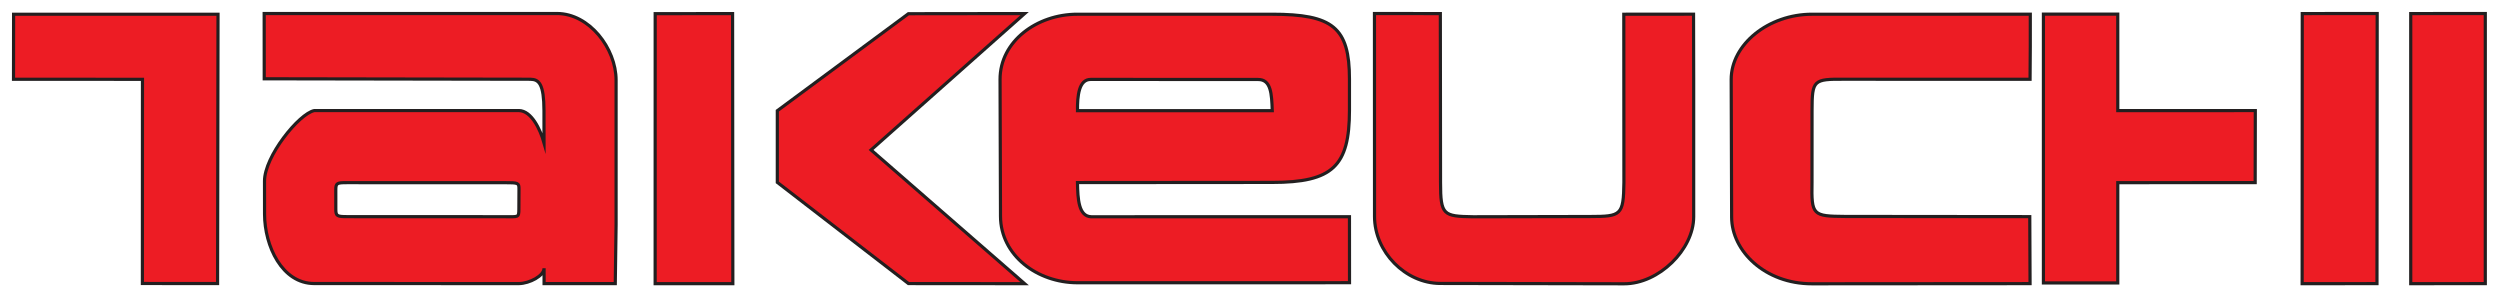 <svg width="185" height="22" viewBox="0 0 185 22" fill="none" xmlns="http://www.w3.org/2000/svg">
<path fill-rule="evenodd" clip-rule="evenodd" d="M1.006 1.053H16.133L16.1 20.983L10.537 20.978L10.543 5.87L1 5.864L1.006 1.053Z" fill="#ED1C24"/>
<path d="M1.006 1.053H16.133L16.1 20.983L10.537 20.978L10.543 5.87L1 5.864L1.006 1.053Z" stroke="#231F20" stroke-width="0.236" stroke-miterlimit="22.926"/>
<path fill-rule="evenodd" clip-rule="evenodd" d="M19.574 13.41L19.577 15.853C19.581 18.199 20.865 20.98 23.256 20.982L38.409 20.986C39.178 20.973 40.261 20.417 40.261 19.846L40.262 20.987L45.53 20.988L45.59 16.618V5.93C45.59 3.583 43.608 1 41.217 1L19.549 1L19.553 5.83L39.251 5.864C39.895 5.876 40.249 6.226 40.255 8.19L40.257 10.559C39.966 9.544 39.325 8.208 38.412 8.182H23.258C22.124 8.413 19.563 11.578 19.574 13.41ZM25.673 13.515L37.378 13.518C38.355 13.518 38.407 13.535 38.405 14.002L38.397 15.48C38.394 16.114 38.352 16.036 37.373 16.036L25.681 16.031C24.958 16.03 24.85 15.987 24.85 15.498L24.849 14.047C24.849 13.55 24.94 13.515 25.673 13.515Z" fill="#ED1C24"/>
<path d="M19.574 13.41L19.577 15.853C19.581 18.199 20.865 20.98 23.256 20.982L38.409 20.986C39.178 20.973 40.261 20.417 40.261 19.846L40.262 20.987L45.53 20.988L45.59 16.618V5.93C45.59 3.583 43.608 1 41.217 1L19.549 1L19.553 5.83L39.251 5.864C39.895 5.876 40.249 6.226 40.255 8.19L40.257 10.559C39.966 9.544 39.325 8.208 38.412 8.182H23.258C22.124 8.413 19.563 11.578 19.574 13.41ZM25.673 13.515L37.378 13.518C38.355 13.518 38.407 13.535 38.405 14.002L38.397 15.48C38.394 16.114 38.352 16.036 37.373 16.036L25.681 16.031C24.958 16.03 24.85 15.987 24.85 15.498L24.849 14.047C24.849 13.55 24.94 13.515 25.673 13.515Z" stroke="#231F20" stroke-width="0.236" stroke-miterlimit="22.926"/>
<path fill-rule="evenodd" clip-rule="evenodd" d="M48.484 1.011L54.211 1.006L54.23 20.992L48.481 20.99L48.484 1.011Z" fill="#ED1C24"/>
<path d="M48.484 1.011L54.211 1.006L54.23 20.992L48.481 20.99L48.484 1.011Z" stroke="#231F20" stroke-width="0.236" stroke-miterlimit="22.926"/>
<path fill-rule="evenodd" clip-rule="evenodd" d="M67.222 1.015L75.823 1.004L64.459 11.096L75.821 20.991L67.226 20.984L57.521 13.495L57.521 8.194L67.222 1.015Z" fill="#ED1C24"/>
<path d="M67.222 1.015L75.823 1.004L64.459 11.096L75.821 20.991L67.226 20.984L57.521 13.495L57.521 8.194L67.222 1.015Z" stroke="#231F20" stroke-width="0.236" stroke-miterlimit="22.926"/>
<path fill-rule="evenodd" clip-rule="evenodd" d="M99.86 16.037L99.864 20.919L94.439 20.923H79.737C76.755 20.923 74.046 18.896 74.037 16.004L74.004 5.882C73.995 3.055 76.738 1.053 79.72 1.053H94.131C98.627 1.053 99.86 2.028 99.86 5.862V8.16C99.859 12.296 98.627 13.502 94.125 13.499L79.732 13.51C79.758 14.735 79.811 16.01 80.758 16.041L99.86 16.037ZM79.734 8.189H94.147C94.102 6.942 94.062 5.877 93.095 5.882L80.72 5.876C79.831 5.871 79.725 7.094 79.734 8.189Z" fill="#ED1C24"/>
<path d="M99.86 16.037L99.864 20.919L94.439 20.923H79.737C76.755 20.923 74.046 18.896 74.037 16.004L74.004 5.882C73.995 3.055 76.738 1.053 79.72 1.053H94.131C98.627 1.053 99.86 2.028 99.86 5.862V8.16C99.859 12.296 98.627 13.502 94.125 13.499L79.732 13.51C79.758 14.735 79.811 16.01 80.758 16.041L99.86 16.037ZM79.734 8.189H94.147C94.102 6.942 94.062 5.877 93.095 5.882L80.72 5.876C79.831 5.871 79.725 7.094 79.734 8.189Z" stroke="#231F20" stroke-width="0.236" stroke-miterlimit="22.926"/>
<path fill-rule="evenodd" clip-rule="evenodd" d="M106.585 1.006L106.599 13.508C106.602 15.924 106.8 16.006 109.009 16.041L117.678 16.022C119.958 16.017 120.141 15.939 120.17 13.499L120.161 1.053L125.322 1.048L125.332 5.821V16.043C125.332 18.47 122.747 21.005 120.189 21L106.581 20.974C104.003 20.97 101.716 18.644 101.715 16.021L101.71 1L106.585 1.006Z" fill="#ED1C24"/>
<path d="M106.585 1.006L106.599 13.508C106.602 15.924 106.8 16.006 109.009 16.041L117.678 16.022C119.958 16.017 120.141 15.939 120.17 13.499L120.161 1.053L125.322 1.048L125.332 5.821V16.043C125.332 18.47 122.747 21.005 120.189 21L106.581 20.974C104.003 20.97 101.716 18.644 101.715 16.021L101.71 1L106.585 1.006Z" stroke="#231F20" stroke-width="0.236" stroke-miterlimit="22.926"/>
<path fill-rule="evenodd" clip-rule="evenodd" d="M134.094 1.053H144.554L150.242 1.05L150.241 3.455L150.224 5.867L136.492 5.863C134.193 5.85 134.095 5.911 134.091 8.188L134.088 13.499C134.044 15.93 134.138 15.999 136.532 16.017L150.203 16.031L150.224 20.988L134.086 21C130.6 21.003 128.149 18.566 128.141 16.082L128.108 5.888C128.1 3.285 130.864 1.053 134.094 1.053Z" fill="#ED1C24"/>
<path d="M134.094 1.053H144.554L150.242 1.05L150.241 3.455L150.224 5.867L136.492 5.863C134.193 5.85 134.095 5.911 134.091 8.188L134.088 13.499C134.044 15.93 134.138 15.999 136.532 16.017L150.203 16.031L150.224 20.988L134.086 21C130.6 21.003 128.149 18.566 128.141 16.082L128.108 5.888C128.1 3.285 130.864 1.053 134.094 1.053Z" stroke="#231F20" stroke-width="0.236" stroke-miterlimit="22.926"/>
<path fill-rule="evenodd" clip-rule="evenodd" d="M151.213 1.045H156.714L156.716 8.185L166.893 8.182L166.883 13.513L156.716 13.516L156.714 20.936H151.213V1.045Z" fill="#ED1C24"/>
<path d="M151.213 1.045H156.714L156.716 8.185L166.893 8.182L166.883 13.513L156.716 13.516L156.714 20.936H151.213V1.045Z" stroke="#231F20" stroke-width="0.236" stroke-miterlimit="22.926"/>
<path fill-rule="evenodd" clip-rule="evenodd" d="M170.367 1.005L175.912 1L175.896 20.988L170.358 20.991L170.367 1.005Z" fill="#ED1C24"/>
<path d="M170.367 1.005L175.912 1L175.896 20.988L170.358 20.991L170.367 1.005Z" stroke="#231F20" stroke-width="0.236" stroke-miterlimit="22.926"/>
<path fill-rule="evenodd" clip-rule="evenodd" d="M178.394 1.005L183.912 1V20.988L178.394 20.99V1.005Z" fill="#ED1C24"/>
<path d="M178.394 1.005L183.912 1V20.988L178.394 20.99V1.005Z" stroke="#231F20" stroke-width="0.236" stroke-miterlimit="22.926"/>
</svg>
